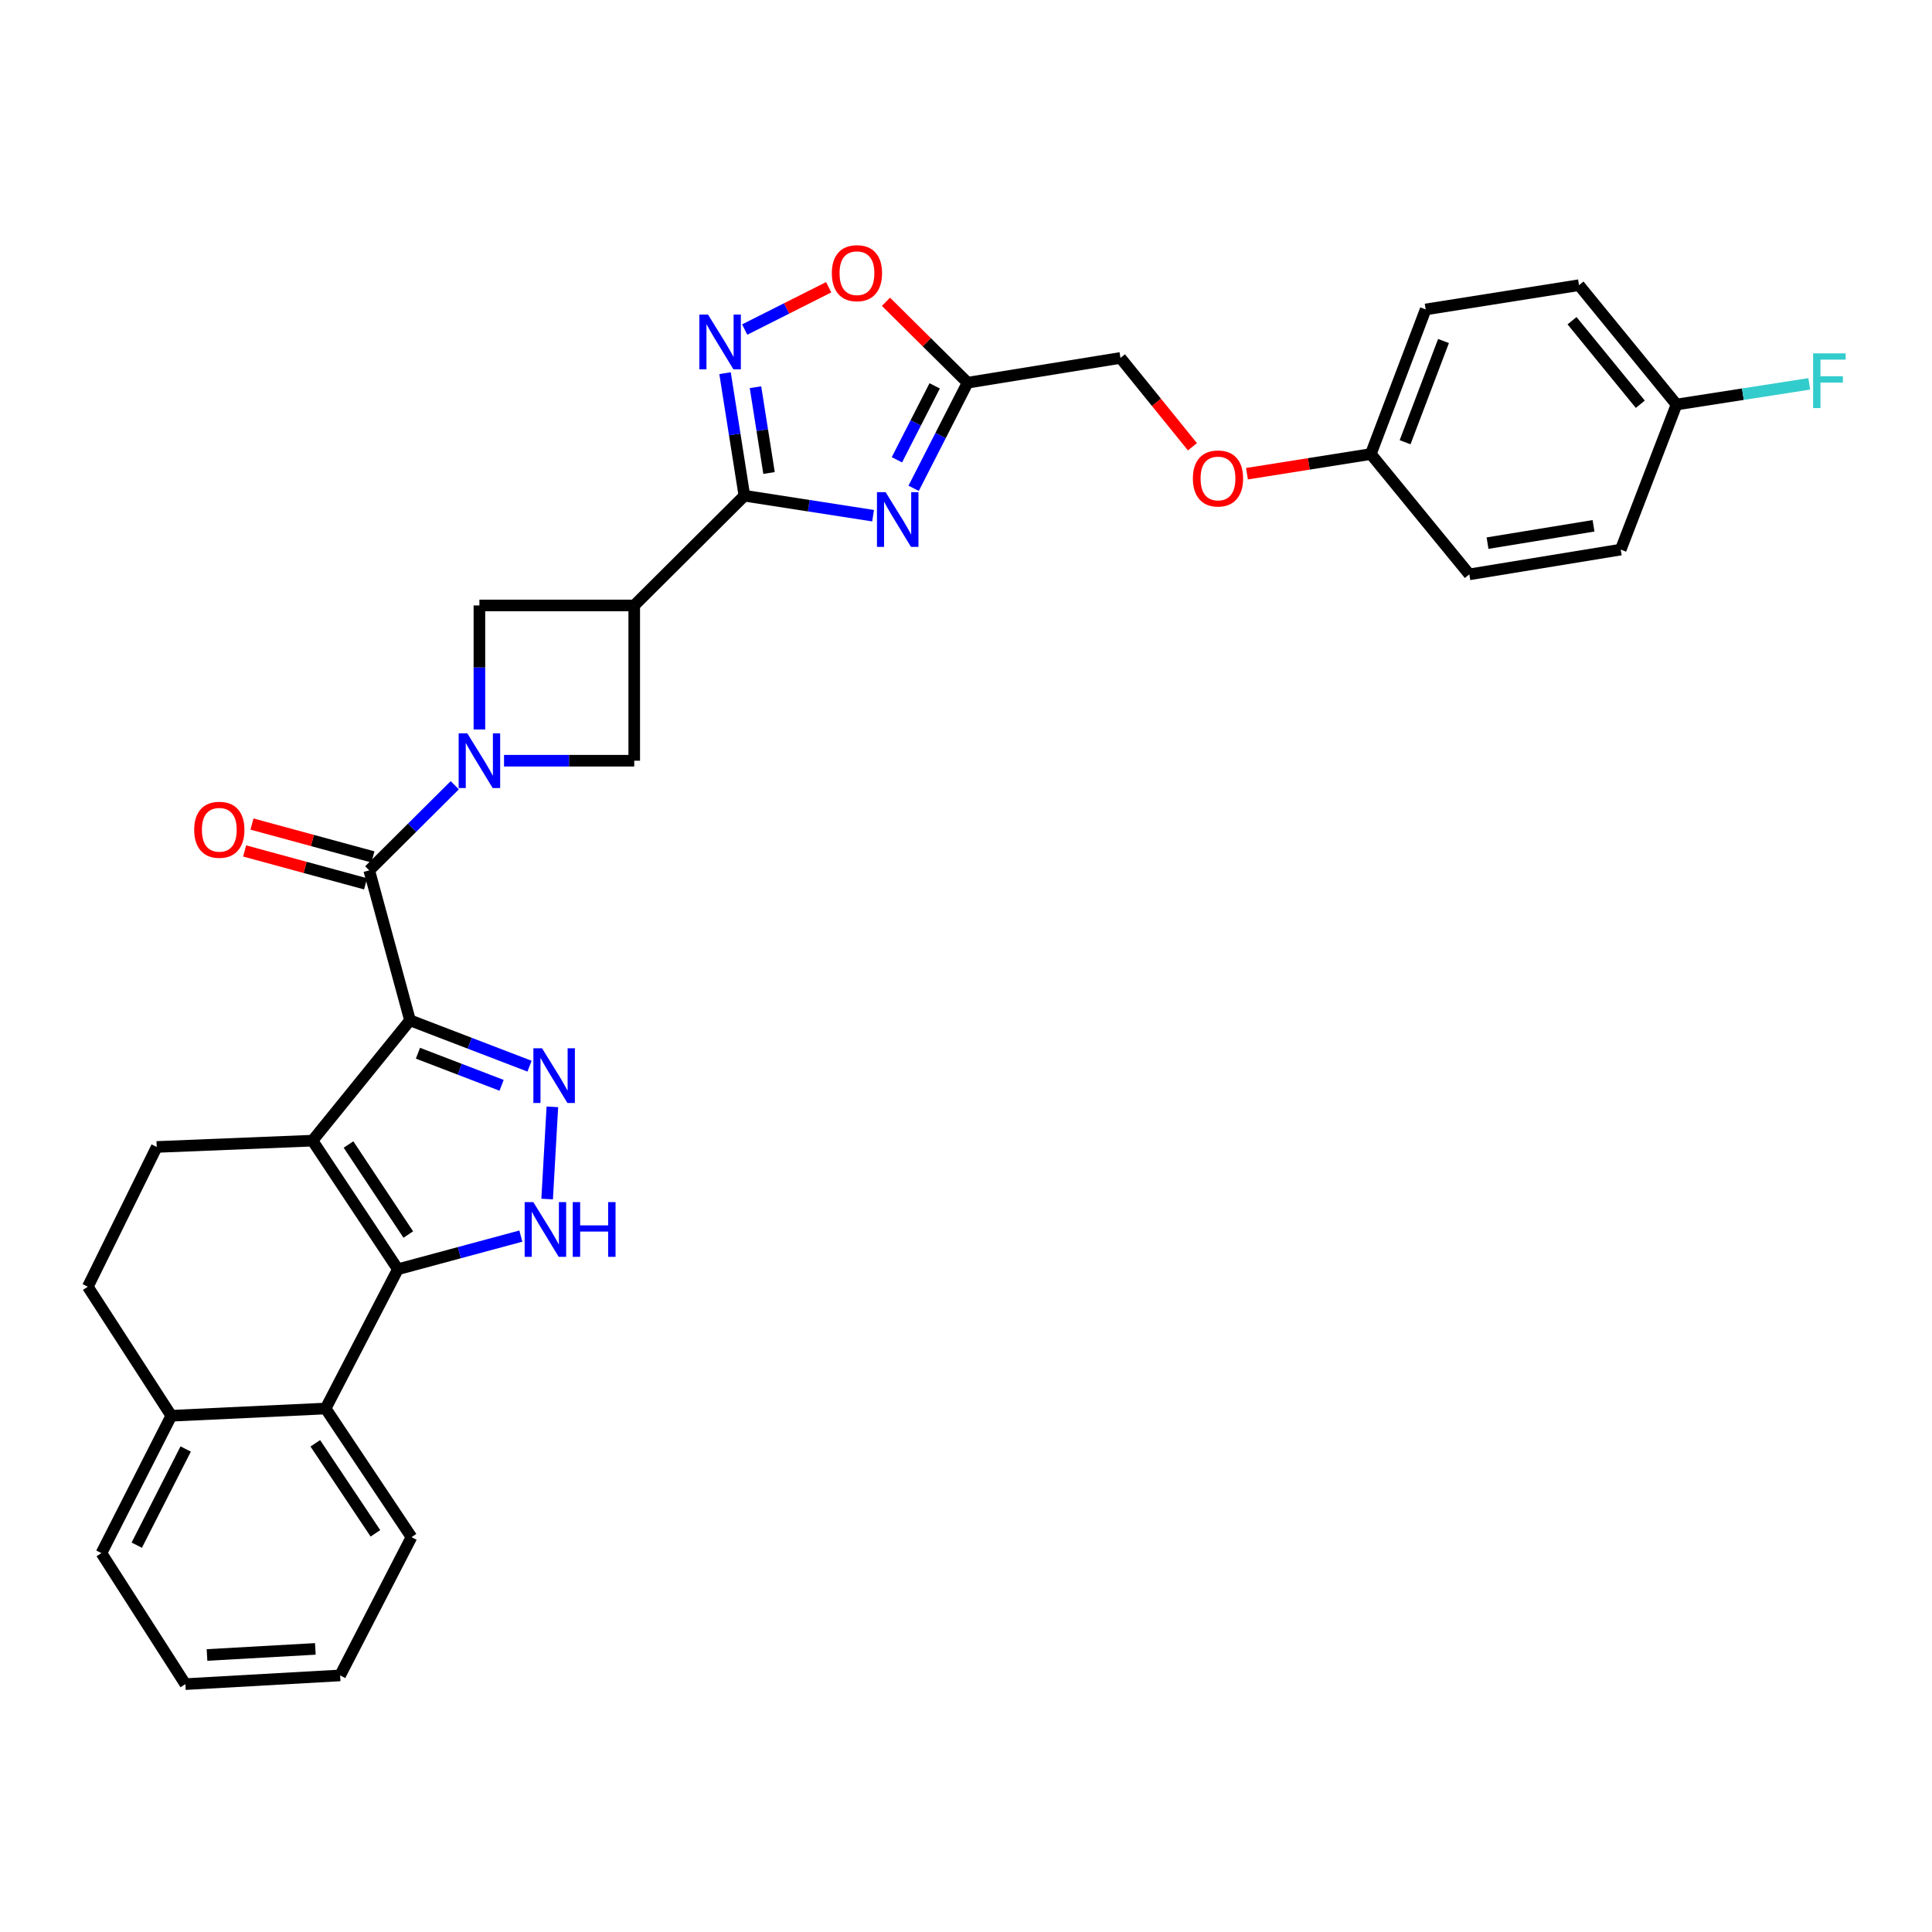 <?xml version='1.0' encoding='iso-8859-1'?>
<svg version='1.1' baseProfile='full'
              xmlns='http://www.w3.org/2000/svg'
                      xmlns:rdkit='http://www.rdkit.org/xml'
                      xmlns:xlink='http://www.w3.org/1999/xlink'
                  xml:space='preserve'
width='1000px' height='1000px' viewBox='0 0 1000 1000'>
<!-- END OF HEADER -->
<rect style='opacity:1.0;fill:#FFFFFF;stroke:none' width='1000' height='1000' x='0' y='0'> </rect>
<path class='bond-0' d='M 212.218,528.113 L 161.74,590.4' style='fill:none;fill-rule:evenodd;stroke:#000000;stroke-width:6px;stroke-linecap:butt;stroke-linejoin:miter;stroke-opacity:1' />
<path class='bond-2' d='M 212.218,528.113 L 243.15,539.982' style='fill:none;fill-rule:evenodd;stroke:#000000;stroke-width:6px;stroke-linecap:butt;stroke-linejoin:miter;stroke-opacity:1' />
<path class='bond-2' d='M 243.15,539.982 L 274.081,551.851' style='fill:none;fill-rule:evenodd;stroke:#0000FF;stroke-width:6px;stroke-linecap:butt;stroke-linejoin:miter;stroke-opacity:1' />
<path class='bond-2' d='M 216.328,545.145 L 237.98,553.454' style='fill:none;fill-rule:evenodd;stroke:#000000;stroke-width:6px;stroke-linecap:butt;stroke-linejoin:miter;stroke-opacity:1' />
<path class='bond-2' d='M 237.98,553.454 L 259.632,561.762' style='fill:none;fill-rule:evenodd;stroke:#0000FF;stroke-width:6px;stroke-linecap:butt;stroke-linejoin:miter;stroke-opacity:1' />
<path class='bond-4' d='M 212.218,528.113 L 191.119,450.507' style='fill:none;fill-rule:evenodd;stroke:#000000;stroke-width:6px;stroke-linecap:butt;stroke-linejoin:miter;stroke-opacity:1' />
<path class='bond-1' d='M 161.74,590.4 L 205.942,656.959' style='fill:none;fill-rule:evenodd;stroke:#000000;stroke-width:6px;stroke-linecap:butt;stroke-linejoin:miter;stroke-opacity:1' />
<path class='bond-1' d='M 180.39,592.401 L 211.331,638.993' style='fill:none;fill-rule:evenodd;stroke:#000000;stroke-width:6px;stroke-linecap:butt;stroke-linejoin:miter;stroke-opacity:1' />
<path class='bond-15' d='M 161.74,590.4 L 81.119,593.662' style='fill:none;fill-rule:evenodd;stroke:#000000;stroke-width:6px;stroke-linecap:butt;stroke-linejoin:miter;stroke-opacity:1' />
<path class='bond-11' d='M 205.942,656.959 L 168.529,729.05' style='fill:none;fill-rule:evenodd;stroke:#000000;stroke-width:6px;stroke-linecap:butt;stroke-linejoin:miter;stroke-opacity:1' />
<path class='bond-32' d='M 205.942,656.959 L 237.765,648.38' style='fill:none;fill-rule:evenodd;stroke:#000000;stroke-width:6px;stroke-linecap:butt;stroke-linejoin:miter;stroke-opacity:1' />
<path class='bond-32' d='M 237.765,648.38 L 269.588,639.802' style='fill:none;fill-rule:evenodd;stroke:#0000FF;stroke-width:6px;stroke-linecap:butt;stroke-linejoin:miter;stroke-opacity:1' />
<path class='bond-7' d='M 285.903,572.893 L 283.198,620.624' style='fill:none;fill-rule:evenodd;stroke:#0000FF;stroke-width:6px;stroke-linecap:butt;stroke-linejoin:miter;stroke-opacity:1' />
<path class='bond-3' d='M 235.388,406.437 L 213.254,428.472' style='fill:none;fill-rule:evenodd;stroke:#0000FF;stroke-width:6px;stroke-linecap:butt;stroke-linejoin:miter;stroke-opacity:1' />
<path class='bond-3' d='M 213.254,428.472 L 191.119,450.507' style='fill:none;fill-rule:evenodd;stroke:#000000;stroke-width:6px;stroke-linecap:butt;stroke-linejoin:miter;stroke-opacity:1' />
<path class='bond-12' d='M 248.14,377.574 L 248.14,345.476' style='fill:none;fill-rule:evenodd;stroke:#0000FF;stroke-width:6px;stroke-linecap:butt;stroke-linejoin:miter;stroke-opacity:1' />
<path class='bond-12' d='M 248.14,345.476 L 248.14,313.379' style='fill:none;fill-rule:evenodd;stroke:#000000;stroke-width:6px;stroke-linecap:butt;stroke-linejoin:miter;stroke-opacity:1' />
<path class='bond-13' d='M 260.883,393.743 L 294.581,393.743' style='fill:none;fill-rule:evenodd;stroke:#0000FF;stroke-width:6px;stroke-linecap:butt;stroke-linejoin:miter;stroke-opacity:1' />
<path class='bond-13' d='M 294.581,393.743 L 328.279,393.743' style='fill:none;fill-rule:evenodd;stroke:#000000;stroke-width:6px;stroke-linecap:butt;stroke-linejoin:miter;stroke-opacity:1' />
<path class='bond-16' d='M 193.012,443.545 L 161.714,435.036' style='fill:none;fill-rule:evenodd;stroke:#000000;stroke-width:6px;stroke-linecap:butt;stroke-linejoin:miter;stroke-opacity:1' />
<path class='bond-16' d='M 161.714,435.036 L 130.417,426.526' style='fill:none;fill-rule:evenodd;stroke:#FF0000;stroke-width:6px;stroke-linecap:butt;stroke-linejoin:miter;stroke-opacity:1' />
<path class='bond-16' d='M 189.227,457.469 L 157.929,448.959' style='fill:none;fill-rule:evenodd;stroke:#000000;stroke-width:6px;stroke-linecap:butt;stroke-linejoin:miter;stroke-opacity:1' />
<path class='bond-16' d='M 157.929,448.959 L 126.631,440.45' style='fill:none;fill-rule:evenodd;stroke:#FF0000;stroke-width:6px;stroke-linecap:butt;stroke-linejoin:miter;stroke-opacity:1' />
<path class='bond-5' d='M 451.905,266.918 L 418.602,261.751' style='fill:none;fill-rule:evenodd;stroke:#0000FF;stroke-width:6px;stroke-linecap:butt;stroke-linejoin:miter;stroke-opacity:1' />
<path class='bond-5' d='M 418.602,261.751 L 385.299,256.583' style='fill:none;fill-rule:evenodd;stroke:#000000;stroke-width:6px;stroke-linecap:butt;stroke-linejoin:miter;stroke-opacity:1' />
<path class='bond-10' d='M 472.9,252.748 L 486.861,225.414' style='fill:none;fill-rule:evenodd;stroke:#0000FF;stroke-width:6px;stroke-linecap:butt;stroke-linejoin:miter;stroke-opacity:1' />
<path class='bond-10' d='M 486.861,225.414 L 500.822,198.08' style='fill:none;fill-rule:evenodd;stroke:#000000;stroke-width:6px;stroke-linecap:butt;stroke-linejoin:miter;stroke-opacity:1' />
<path class='bond-10' d='M 464.238,237.985 L 474.011,218.851' style='fill:none;fill-rule:evenodd;stroke:#0000FF;stroke-width:6px;stroke-linecap:butt;stroke-linejoin:miter;stroke-opacity:1' />
<path class='bond-10' d='M 474.011,218.851 L 483.784,199.717' style='fill:none;fill-rule:evenodd;stroke:#000000;stroke-width:6px;stroke-linecap:butt;stroke-linejoin:miter;stroke-opacity:1' />
<path class='bond-6' d='M 385.299,256.583 L 328.279,313.379' style='fill:none;fill-rule:evenodd;stroke:#000000;stroke-width:6px;stroke-linecap:butt;stroke-linejoin:miter;stroke-opacity:1' />
<path class='bond-9' d='M 385.299,256.583 L 380.291,224.87' style='fill:none;fill-rule:evenodd;stroke:#000000;stroke-width:6px;stroke-linecap:butt;stroke-linejoin:miter;stroke-opacity:1' />
<path class='bond-9' d='M 380.291,224.87 L 375.284,193.156' style='fill:none;fill-rule:evenodd;stroke:#0000FF;stroke-width:6px;stroke-linecap:butt;stroke-linejoin:miter;stroke-opacity:1' />
<path class='bond-9' d='M 398.05,244.819 L 394.544,222.619' style='fill:none;fill-rule:evenodd;stroke:#000000;stroke-width:6px;stroke-linecap:butt;stroke-linejoin:miter;stroke-opacity:1' />
<path class='bond-9' d='M 394.544,222.619 L 391.039,200.419' style='fill:none;fill-rule:evenodd;stroke:#0000FF;stroke-width:6px;stroke-linecap:butt;stroke-linejoin:miter;stroke-opacity:1' />
<path class='bond-8' d='M 328.279,313.379 L 328.279,393.743' style='fill:none;fill-rule:evenodd;stroke:#000000;stroke-width:6px;stroke-linecap:butt;stroke-linejoin:miter;stroke-opacity:1' />
<path class='bond-33' d='M 328.279,313.379 L 248.14,313.379' style='fill:none;fill-rule:evenodd;stroke:#000000;stroke-width:6px;stroke-linecap:butt;stroke-linejoin:miter;stroke-opacity:1' />
<path class='bond-14' d='M 385.452,170.575 L 407.19,159.628' style='fill:none;fill-rule:evenodd;stroke:#0000FF;stroke-width:6px;stroke-linecap:butt;stroke-linejoin:miter;stroke-opacity:1' />
<path class='bond-14' d='M 407.19,159.628 L 428.927,148.682' style='fill:none;fill-rule:evenodd;stroke:#FF0000;stroke-width:6px;stroke-linecap:butt;stroke-linejoin:miter;stroke-opacity:1' />
<path class='bond-19' d='M 500.822,198.08 L 579.952,185.262' style='fill:none;fill-rule:evenodd;stroke:#000000;stroke-width:6px;stroke-linecap:butt;stroke-linejoin:miter;stroke-opacity:1' />
<path class='bond-36' d='M 500.822,198.08 L 479.696,177.14' style='fill:none;fill-rule:evenodd;stroke:#000000;stroke-width:6px;stroke-linecap:butt;stroke-linejoin:miter;stroke-opacity:1' />
<path class='bond-36' d='M 479.696,177.14 L 458.57,156.2' style='fill:none;fill-rule:evenodd;stroke:#FF0000;stroke-width:6px;stroke-linecap:butt;stroke-linejoin:miter;stroke-opacity:1' />
<path class='bond-28' d='M 168.529,729.05 L 212.98,795.618' style='fill:none;fill-rule:evenodd;stroke:#000000;stroke-width:6px;stroke-linecap:butt;stroke-linejoin:miter;stroke-opacity:1' />
<path class='bond-28' d='M 163.197,747.048 L 194.312,793.646' style='fill:none;fill-rule:evenodd;stroke:#000000;stroke-width:6px;stroke-linecap:butt;stroke-linejoin:miter;stroke-opacity:1' />
<path class='bond-34' d='M 168.529,729.05 L 88.671,732.794' style='fill:none;fill-rule:evenodd;stroke:#000000;stroke-width:6px;stroke-linecap:butt;stroke-linejoin:miter;stroke-opacity:1' />
<path class='bond-18' d='M 81.119,593.662 L 45.455,666.002' style='fill:none;fill-rule:evenodd;stroke:#000000;stroke-width:6px;stroke-linecap:butt;stroke-linejoin:miter;stroke-opacity:1' />
<path class='bond-17' d='M 88.671,732.794 L 45.455,666.002' style='fill:none;fill-rule:evenodd;stroke:#000000;stroke-width:6px;stroke-linecap:butt;stroke-linejoin:miter;stroke-opacity:1' />
<path class='bond-29' d='M 88.671,732.794 L 52.501,803.899' style='fill:none;fill-rule:evenodd;stroke:#000000;stroke-width:6px;stroke-linecap:butt;stroke-linejoin:miter;stroke-opacity:1' />
<path class='bond-29' d='M 96.106,750.002 L 70.787,799.775' style='fill:none;fill-rule:evenodd;stroke:#000000;stroke-width:6px;stroke-linecap:butt;stroke-linejoin:miter;stroke-opacity:1' />
<path class='bond-20' d='M 579.952,185.262 L 598.579,208.255' style='fill:none;fill-rule:evenodd;stroke:#000000;stroke-width:6px;stroke-linecap:butt;stroke-linejoin:miter;stroke-opacity:1' />
<path class='bond-20' d='M 598.579,208.255 L 617.206,231.248' style='fill:none;fill-rule:evenodd;stroke:#FF0000;stroke-width:6px;stroke-linecap:butt;stroke-linejoin:miter;stroke-opacity:1' />
<path class='bond-21' d='M 645.433,245.19 L 677.48,240.101' style='fill:none;fill-rule:evenodd;stroke:#FF0000;stroke-width:6px;stroke-linecap:butt;stroke-linejoin:miter;stroke-opacity:1' />
<path class='bond-21' d='M 677.48,240.101 L 709.528,235.011' style='fill:none;fill-rule:evenodd;stroke:#000000;stroke-width:6px;stroke-linecap:butt;stroke-linejoin:miter;stroke-opacity:1' />
<path class='bond-24' d='M 709.528,235.011 L 760.52,297.29' style='fill:none;fill-rule:evenodd;stroke:#000000;stroke-width:6px;stroke-linecap:butt;stroke-linejoin:miter;stroke-opacity:1' />
<path class='bond-25' d='M 709.528,235.011 L 737.922,160.163' style='fill:none;fill-rule:evenodd;stroke:#000000;stroke-width:6px;stroke-linecap:butt;stroke-linejoin:miter;stroke-opacity:1' />
<path class='bond-25' d='M 727.278,228.902 L 747.154,176.508' style='fill:none;fill-rule:evenodd;stroke:#000000;stroke-width:6px;stroke-linecap:butt;stroke-linejoin:miter;stroke-opacity:1' />
<path class='bond-22' d='M 867.762,209.375 L 817.283,147.601' style='fill:none;fill-rule:evenodd;stroke:#000000;stroke-width:6px;stroke-linecap:butt;stroke-linejoin:miter;stroke-opacity:1' />
<path class='bond-22' d='M 849.017,209.239 L 813.682,165.998' style='fill:none;fill-rule:evenodd;stroke:#000000;stroke-width:6px;stroke-linecap:butt;stroke-linejoin:miter;stroke-opacity:1' />
<path class='bond-23' d='M 867.762,209.375 L 902.116,204.029' style='fill:none;fill-rule:evenodd;stroke:#000000;stroke-width:6px;stroke-linecap:butt;stroke-linejoin:miter;stroke-opacity:1' />
<path class='bond-23' d='M 902.116,204.029 L 936.469,198.684' style='fill:none;fill-rule:evenodd;stroke:#33CCCC;stroke-width:6px;stroke-linecap:butt;stroke-linejoin:miter;stroke-opacity:1' />
<path class='bond-37' d='M 867.762,209.375 L 838.887,284.472' style='fill:none;fill-rule:evenodd;stroke:#000000;stroke-width:6px;stroke-linecap:butt;stroke-linejoin:miter;stroke-opacity:1' />
<path class='bond-27' d='M 760.52,297.29 L 838.887,284.472' style='fill:none;fill-rule:evenodd;stroke:#000000;stroke-width:6px;stroke-linecap:butt;stroke-linejoin:miter;stroke-opacity:1' />
<path class='bond-27' d='M 769.946,281.127 L 824.803,272.155' style='fill:none;fill-rule:evenodd;stroke:#000000;stroke-width:6px;stroke-linecap:butt;stroke-linejoin:miter;stroke-opacity:1' />
<path class='bond-26' d='M 737.922,160.163 L 817.283,147.601' style='fill:none;fill-rule:evenodd;stroke:#000000;stroke-width:6px;stroke-linecap:butt;stroke-linejoin:miter;stroke-opacity:1' />
<path class='bond-30' d='M 212.98,795.618 L 176.049,867.196' style='fill:none;fill-rule:evenodd;stroke:#000000;stroke-width:6px;stroke-linecap:butt;stroke-linejoin:miter;stroke-opacity:1' />
<path class='bond-31' d='M 52.501,803.899 L 95.941,871.701' style='fill:none;fill-rule:evenodd;stroke:#000000;stroke-width:6px;stroke-linecap:butt;stroke-linejoin:miter;stroke-opacity:1' />
<path class='bond-35' d='M 176.049,867.196 L 95.941,871.701' style='fill:none;fill-rule:evenodd;stroke:#000000;stroke-width:6px;stroke-linecap:butt;stroke-linejoin:miter;stroke-opacity:1' />
<path class='bond-35' d='M 163.222,853.465 L 107.147,856.618' style='fill:none;fill-rule:evenodd;stroke:#000000;stroke-width:6px;stroke-linecap:butt;stroke-linejoin:miter;stroke-opacity:1' />
<path  class='atom-3' d='M 280.558 542.579
L 289.838 557.579
Q 290.758 559.059, 292.238 561.739
Q 293.718 564.419, 293.798 564.579
L 293.798 542.579
L 297.558 542.579
L 297.558 570.899
L 293.678 570.899
L 283.718 554.499
Q 282.558 552.579, 281.318 550.379
Q 280.118 548.179, 279.758 547.499
L 279.758 570.899
L 276.078 570.899
L 276.078 542.579
L 280.558 542.579
' fill='#0000FF'/>
<path  class='atom-4' d='M 241.88 379.583
L 251.16 394.583
Q 252.08 396.063, 253.56 398.743
Q 255.04 401.423, 255.12 401.583
L 255.12 379.583
L 258.88 379.583
L 258.88 407.903
L 255 407.903
L 245.04 391.503
Q 243.88 389.583, 242.64 387.383
Q 241.44 385.183, 241.08 384.503
L 241.08 407.903
L 237.4 407.903
L 237.4 379.583
L 241.88 379.583
' fill='#0000FF'/>
<path  class='atom-6' d='M 458.393 254.736
L 467.673 269.736
Q 468.593 271.216, 470.073 273.896
Q 471.553 276.576, 471.633 276.736
L 471.633 254.736
L 475.393 254.736
L 475.393 283.056
L 471.513 283.056
L 461.553 266.656
Q 460.393 264.736, 459.153 262.536
Q 457.953 260.336, 457.593 259.656
L 457.593 283.056
L 453.913 283.056
L 453.913 254.736
L 458.393 254.736
' fill='#0000FF'/>
<path  class='atom-8' d='M 276.045 622.213
L 285.325 637.213
Q 286.245 638.693, 287.725 641.373
Q 289.205 644.053, 289.285 644.213
L 289.285 622.213
L 293.045 622.213
L 293.045 650.533
L 289.165 650.533
L 279.205 634.133
Q 278.045 632.213, 276.805 630.013
Q 275.605 627.813, 275.245 627.133
L 275.245 650.533
L 271.565 650.533
L 271.565 622.213
L 276.045 622.213
' fill='#0000FF'/>
<path  class='atom-8' d='M 296.445 622.213
L 300.285 622.213
L 300.285 634.253
L 314.765 634.253
L 314.765 622.213
L 318.605 622.213
L 318.605 650.533
L 314.765 650.533
L 314.765 637.453
L 300.285 637.453
L 300.285 650.533
L 296.445 650.533
L 296.445 622.213
' fill='#0000FF'/>
<path  class='atom-10' d='M 366.469 162.821
L 375.749 177.821
Q 376.669 179.301, 378.149 181.981
Q 379.629 184.661, 379.709 184.821
L 379.709 162.821
L 383.469 162.821
L 383.469 191.141
L 379.589 191.141
L 369.629 174.741
Q 368.469 172.821, 367.229 170.621
Q 366.029 168.421, 365.669 167.741
L 365.669 191.141
L 361.989 191.141
L 361.989 162.821
L 366.469 162.821
' fill='#0000FF'/>
<path  class='atom-15' d='M 430.554 141.396
Q 430.554 134.596, 433.914 130.796
Q 437.274 126.996, 443.554 126.996
Q 449.834 126.996, 453.194 130.796
Q 456.554 134.596, 456.554 141.396
Q 456.554 148.276, 453.154 152.196
Q 449.754 156.076, 443.554 156.076
Q 437.314 156.076, 433.914 152.196
Q 430.554 148.316, 430.554 141.396
M 443.554 152.876
Q 447.874 152.876, 450.194 149.996
Q 452.554 147.076, 452.554 141.396
Q 452.554 135.836, 450.194 133.036
Q 447.874 130.196, 443.554 130.196
Q 439.234 130.196, 436.874 132.996
Q 434.554 135.796, 434.554 141.396
Q 434.554 147.116, 436.874 149.996
Q 439.234 152.876, 443.554 152.876
' fill='#FF0000'/>
<path  class='atom-17' d='M 100.513 429.488
Q 100.513 422.688, 103.873 418.888
Q 107.233 415.088, 113.513 415.088
Q 119.793 415.088, 123.153 418.888
Q 126.513 422.688, 126.513 429.488
Q 126.513 436.368, 123.113 440.288
Q 119.713 444.168, 113.513 444.168
Q 107.273 444.168, 103.873 440.288
Q 100.513 436.408, 100.513 429.488
M 113.513 440.968
Q 117.833 440.968, 120.153 438.088
Q 122.513 435.168, 122.513 429.488
Q 122.513 423.928, 120.153 421.128
Q 117.833 418.288, 113.513 418.288
Q 109.193 418.288, 106.833 421.088
Q 104.513 423.888, 104.513 429.488
Q 104.513 435.208, 106.833 438.088
Q 109.193 440.968, 113.513 440.968
' fill='#FF0000'/>
<path  class='atom-21' d='M 617.431 247.653
Q 617.431 240.853, 620.791 237.053
Q 624.151 233.253, 630.431 233.253
Q 636.711 233.253, 640.071 237.053
Q 643.431 240.853, 643.431 247.653
Q 643.431 254.533, 640.031 258.453
Q 636.631 262.333, 630.431 262.333
Q 624.191 262.333, 620.791 258.453
Q 617.431 254.573, 617.431 247.653
M 630.431 259.133
Q 634.751 259.133, 637.071 256.253
Q 639.431 253.333, 639.431 247.653
Q 639.431 242.093, 637.071 239.293
Q 634.751 236.453, 630.431 236.453
Q 626.111 236.453, 623.751 239.253
Q 621.431 242.053, 621.431 247.653
Q 621.431 253.373, 623.751 256.253
Q 626.111 259.133, 630.431 259.133
' fill='#FF0000'/>
<path  class='atom-24' d='M 938.471 182.902
L 955.311 182.902
L 955.311 186.142
L 942.271 186.142
L 942.271 194.742
L 953.871 194.742
L 953.871 198.022
L 942.271 198.022
L 942.271 211.222
L 938.471 211.222
L 938.471 182.902
' fill='#33CCCC'/>
</svg>
